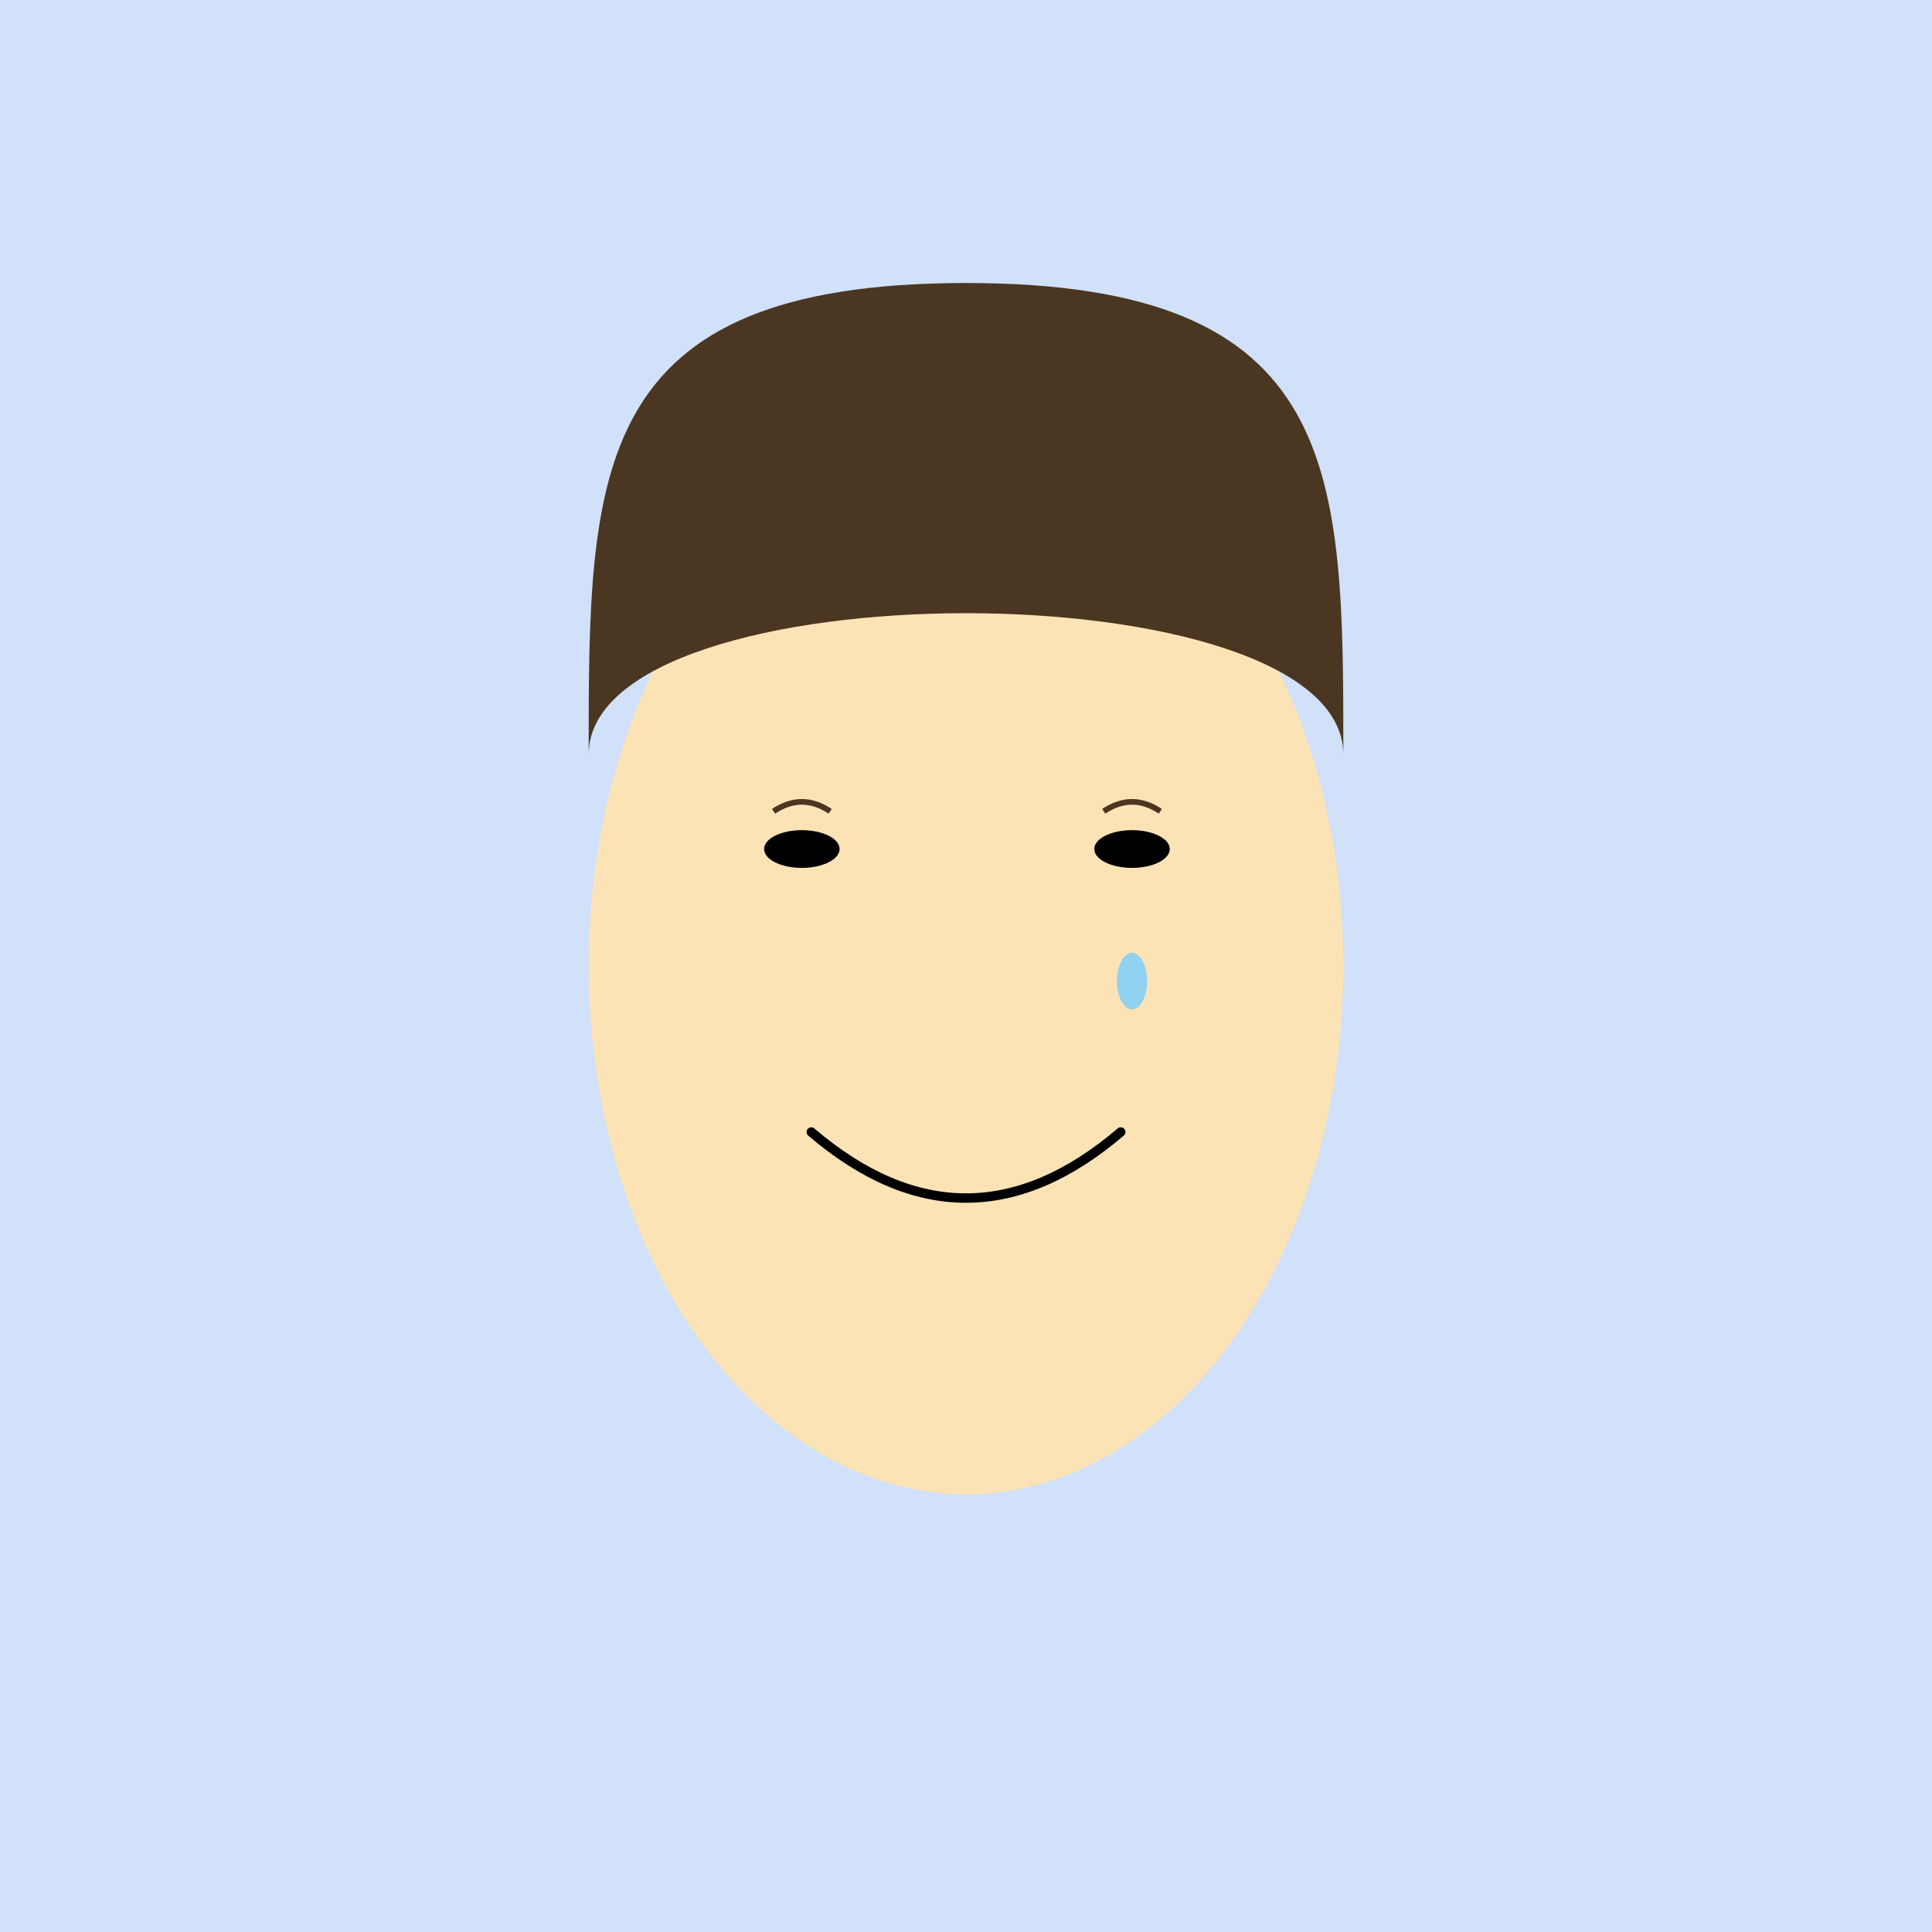 <!--

Generated by DrawGPT.
Free, open source, AI generated images in SVG, PNG, and HTML Canvas format.
https://drawgpt.ai

Created: 2025-05-15T16:02:03+00:00
-->
<svg id="svg1024" class="drawing"   viewBox="0 0 1024 1024" xmlns="http://www.w3.org/2000/svg" xmlns:xlink="http://www.w3.org/1999/xlink">
  <title>Laughing and Crying Mona Lisa</title>
  <desc>A playful Mona Lisa mixing laughter with tears—her smile is bright while one tear gleams like a secret joke!</desc>
  <!-- Background -->
  <rect id="background1" class="background" x="0" y="0" width="1024" height="1024" fill="#d0e1f9"/>
  <!-- Face -->
  <ellipse id="face1" class="face" cx="512" cy="512" rx="200" ry="280" fill="#fce3b6"/>
  <!-- Hair -->
  <path id="hair1" class="hair" d="M312,400 C312,250 312,150 512,150 C712,150 712,250 712,400 C712,300 312,300 312,400 Z" fill="#4B3621"/>
  <!-- Left Eye -->
  <ellipse id="eye1" class="eye" cx="425" cy="450" rx="20" ry="10" fill="#000000"/>
  <!-- Right Eye -->
  <ellipse id="eye2" class="eye" cx="600" cy="450" rx="20" ry="10" fill="#000000"/>
  <!-- Left Eyebrow -->
  <path id="eyebrow1" class="eyebrow" d="M410,430 Q425,420 440,430" stroke="#4B3621" stroke-width="3" fill="none"/>
  <!-- Right Eyebrow -->
  <path id="eyebrow2" class="eyebrow" d="M585,430 Q600,420 615,430" stroke="#4B3621" stroke-width="3" fill="none"/>
  <!-- Smiling Mouth -->
  <path id="mouth1" class="mouth" d="M430,600 Q512,670 594,600" stroke="#000000" stroke-width="5" fill="none" stroke-linecap="round"/>
  <!-- Crying Tear -->
  <ellipse id="tear1" class="tear" cx="600" cy="520" rx="8" ry="15" fill="#91d1f2"/>
</svg>